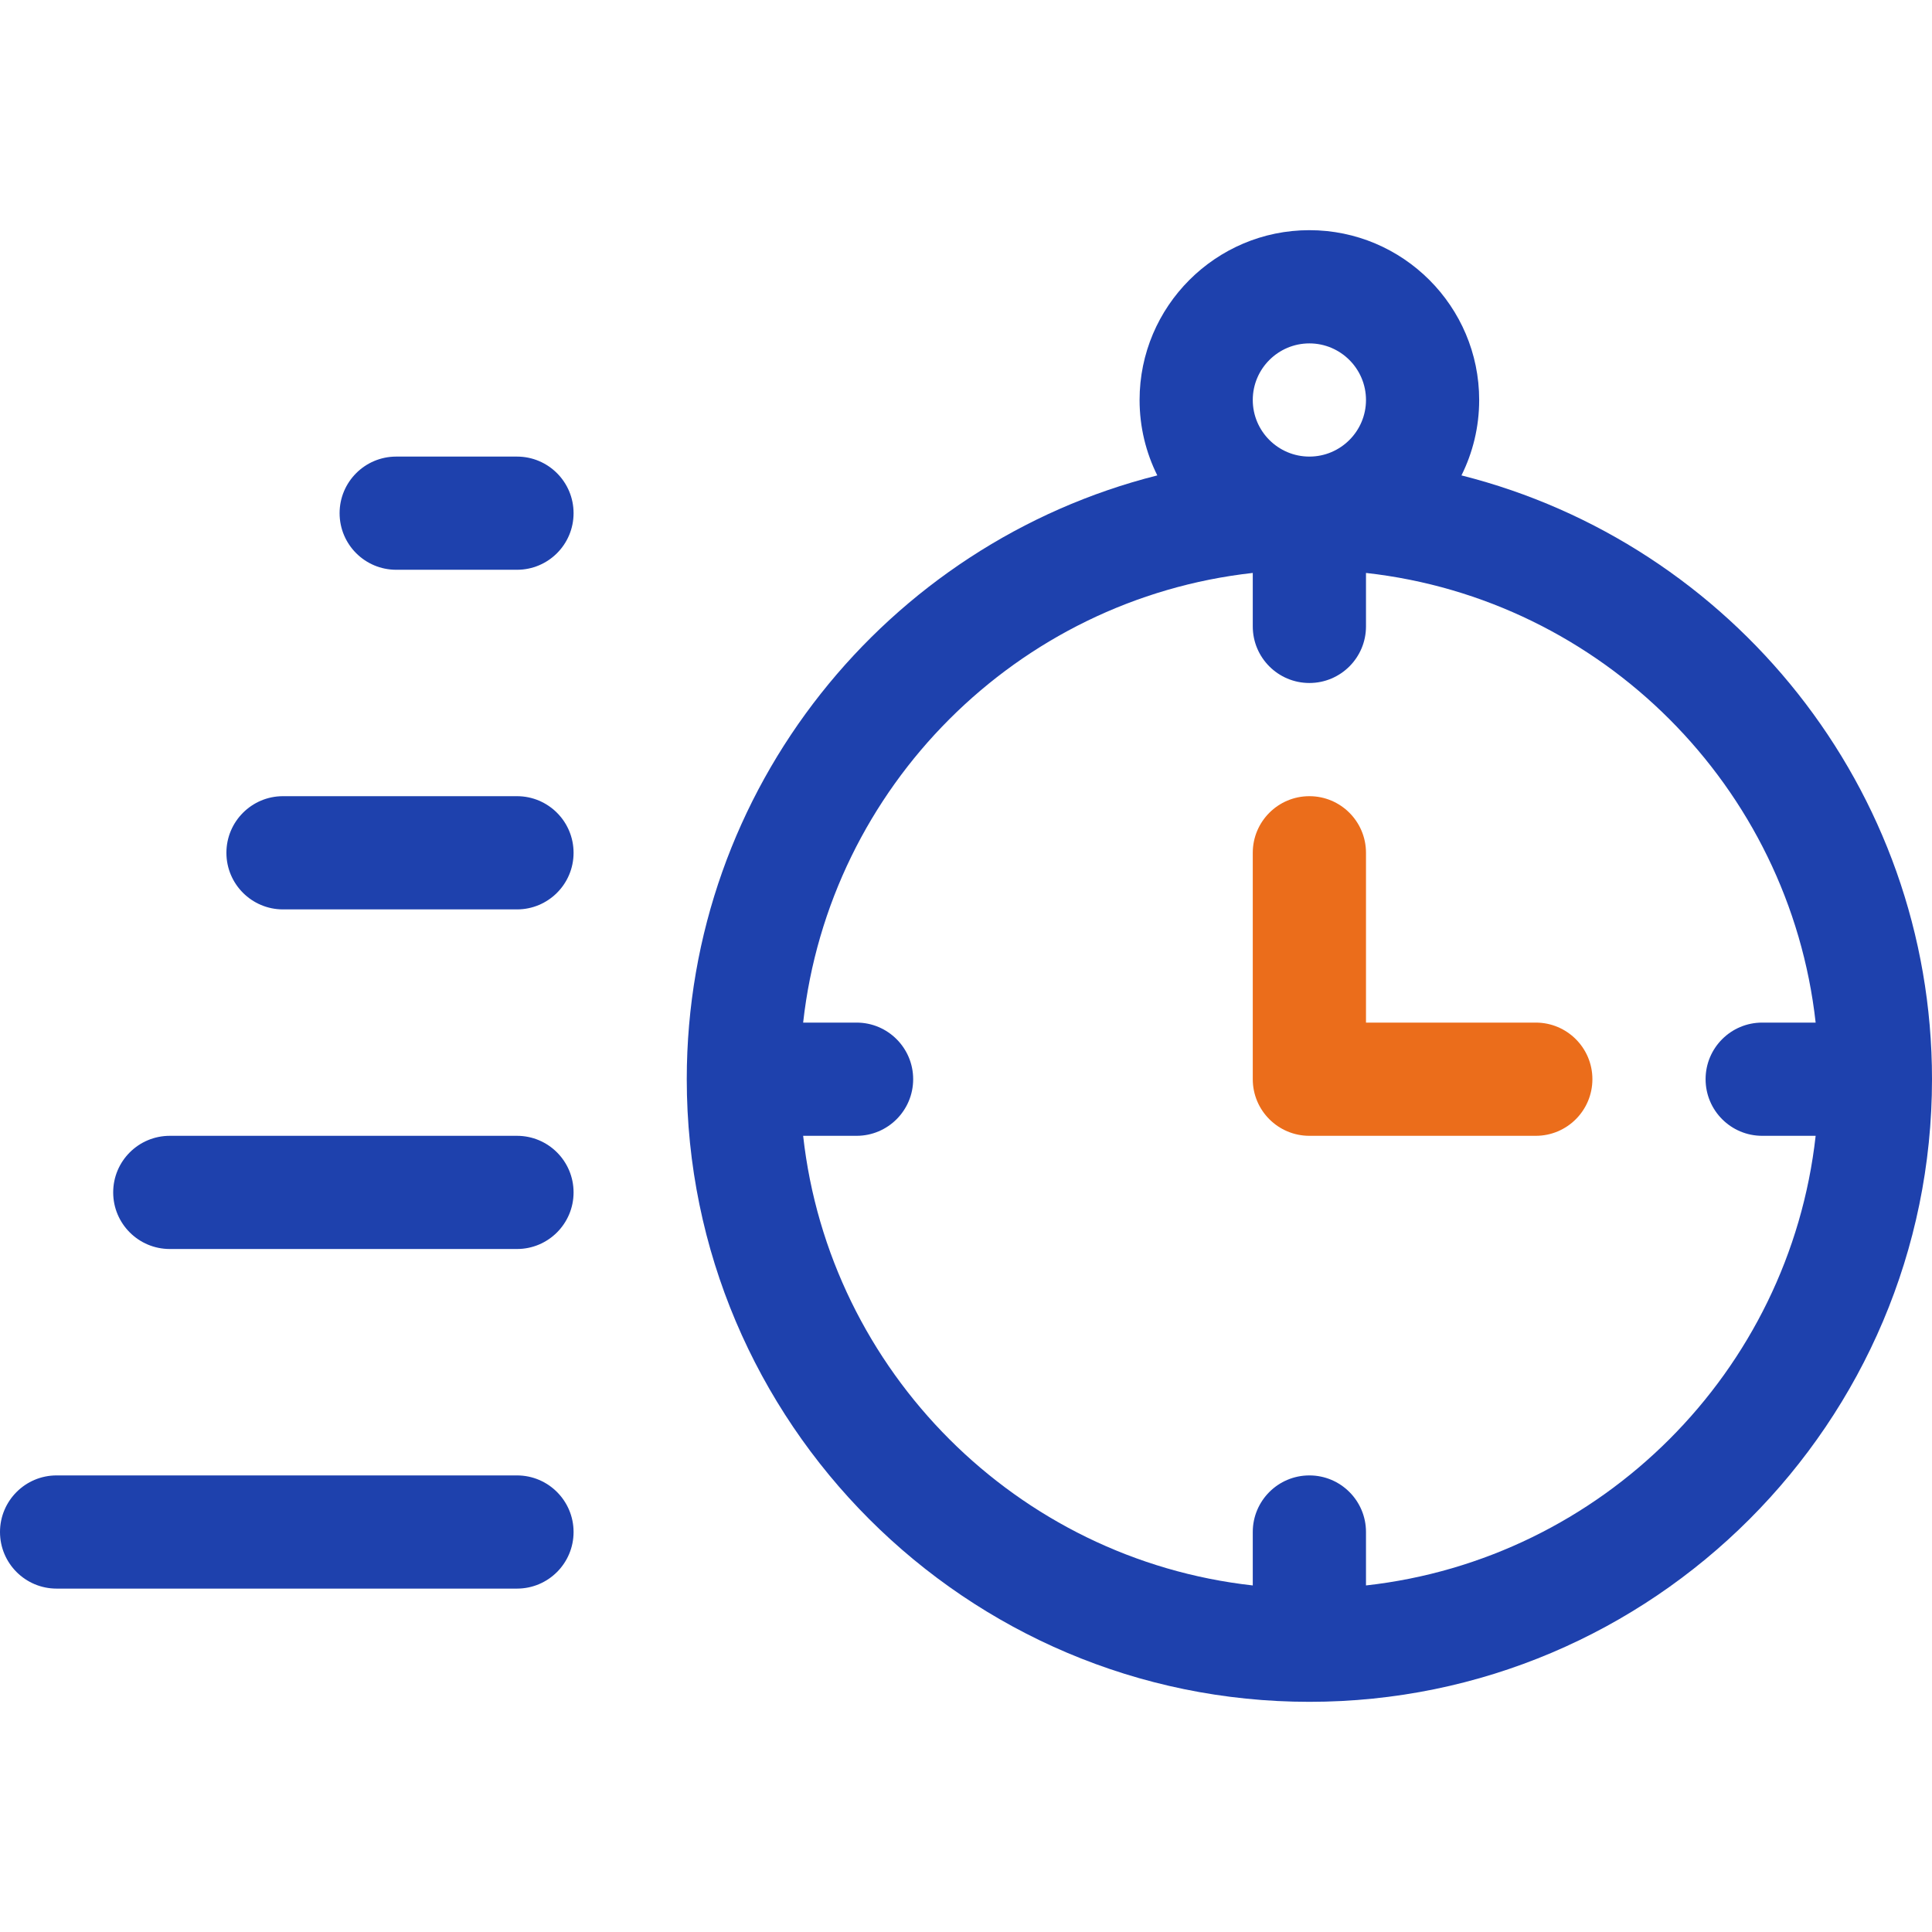 <svg width="58" height="58" viewBox="0 0 58 58" fill="none" xmlns="http://www.w3.org/2000/svg">
<path d="M43.874 14.272C44.214 13.589 44.406 12.821 44.406 12.008C44.406 9.197 42.119 6.91 39.309 6.91C36.498 6.91 34.211 9.197 34.211 12.008C34.211 12.821 34.403 13.589 34.743 14.272C26.636 16.315 20.617 23.666 20.617 32.398C20.617 42.705 29.002 51.09 39.309 51.09C49.615 51.09 58 42.705 58 32.398C58 23.666 51.981 16.315 43.874 14.272ZM37.609 12.008C37.609 11.071 38.372 10.309 39.309 10.309C40.245 10.309 41.008 11.071 41.008 12.008C41.008 12.945 40.245 13.707 39.309 13.707C38.372 13.707 37.609 12.945 37.609 12.008ZM41.008 47.596V45.992C41.008 45.054 40.247 44.293 39.309 44.293C38.37 44.293 37.609 45.054 37.609 45.992V47.596C30.532 46.81 24.897 41.175 24.111 34.098H25.715C26.653 34.098 27.414 33.337 27.414 32.398C27.414 31.46 26.653 30.699 25.715 30.699H24.111C24.897 23.622 30.532 17.986 37.609 17.2V18.805C37.609 19.743 38.37 20.504 39.309 20.504C40.247 20.504 41.008 19.743 41.008 18.805V17.2C48.086 17.986 53.721 23.622 54.507 30.699H52.902C51.964 30.699 51.203 31.46 51.203 32.398C51.203 33.337 51.964 34.098 52.902 34.098H54.507C53.721 41.175 48.086 46.81 41.008 47.596Z" fill="#1E41AD"/>
<path d="M15.52 13.707H11.895C10.956 13.707 10.195 14.468 10.195 15.406C10.195 16.345 10.956 17.105 11.895 17.105H15.52C16.458 17.105 17.219 16.345 17.219 15.406C17.219 14.468 16.458 13.707 15.52 13.707Z" fill="#1E41AD"/>
<path d="M15.52 23.902H8.496C7.558 23.902 6.797 24.663 6.797 25.602C6.797 26.54 7.558 27.301 8.496 27.301H15.52C16.458 27.301 17.219 26.54 17.219 25.602C17.219 24.663 16.458 23.902 15.52 23.902Z" fill="#1E41AD"/>
<path d="M15.52 34.098H5.098C4.159 34.098 3.398 34.858 3.398 35.797C3.398 36.735 4.159 37.496 5.098 37.496H15.52C16.458 37.496 17.219 36.735 17.219 35.797C17.219 34.858 16.458 34.098 15.52 34.098Z" fill="#1E41AD"/>
<path d="M15.52 44.293H1.699C0.761 44.293 0 45.054 0 45.992C0 46.931 0.761 47.691 1.699 47.691H15.52C16.458 47.691 17.219 46.931 17.219 45.992C17.219 45.054 16.458 44.293 15.52 44.293Z" fill="#1E41AD"/>
<path d="M46.105 30.699H41.008V25.602C41.008 24.663 40.247 23.902 39.309 23.902C38.37 23.902 37.609 24.663 37.609 25.602V32.398C37.609 33.337 38.37 34.098 39.309 34.098H46.105C47.044 34.098 47.805 33.337 47.805 32.398C47.805 31.46 47.044 30.699 46.105 30.699Z" fill="#EB6D1B"/>
</svg>

